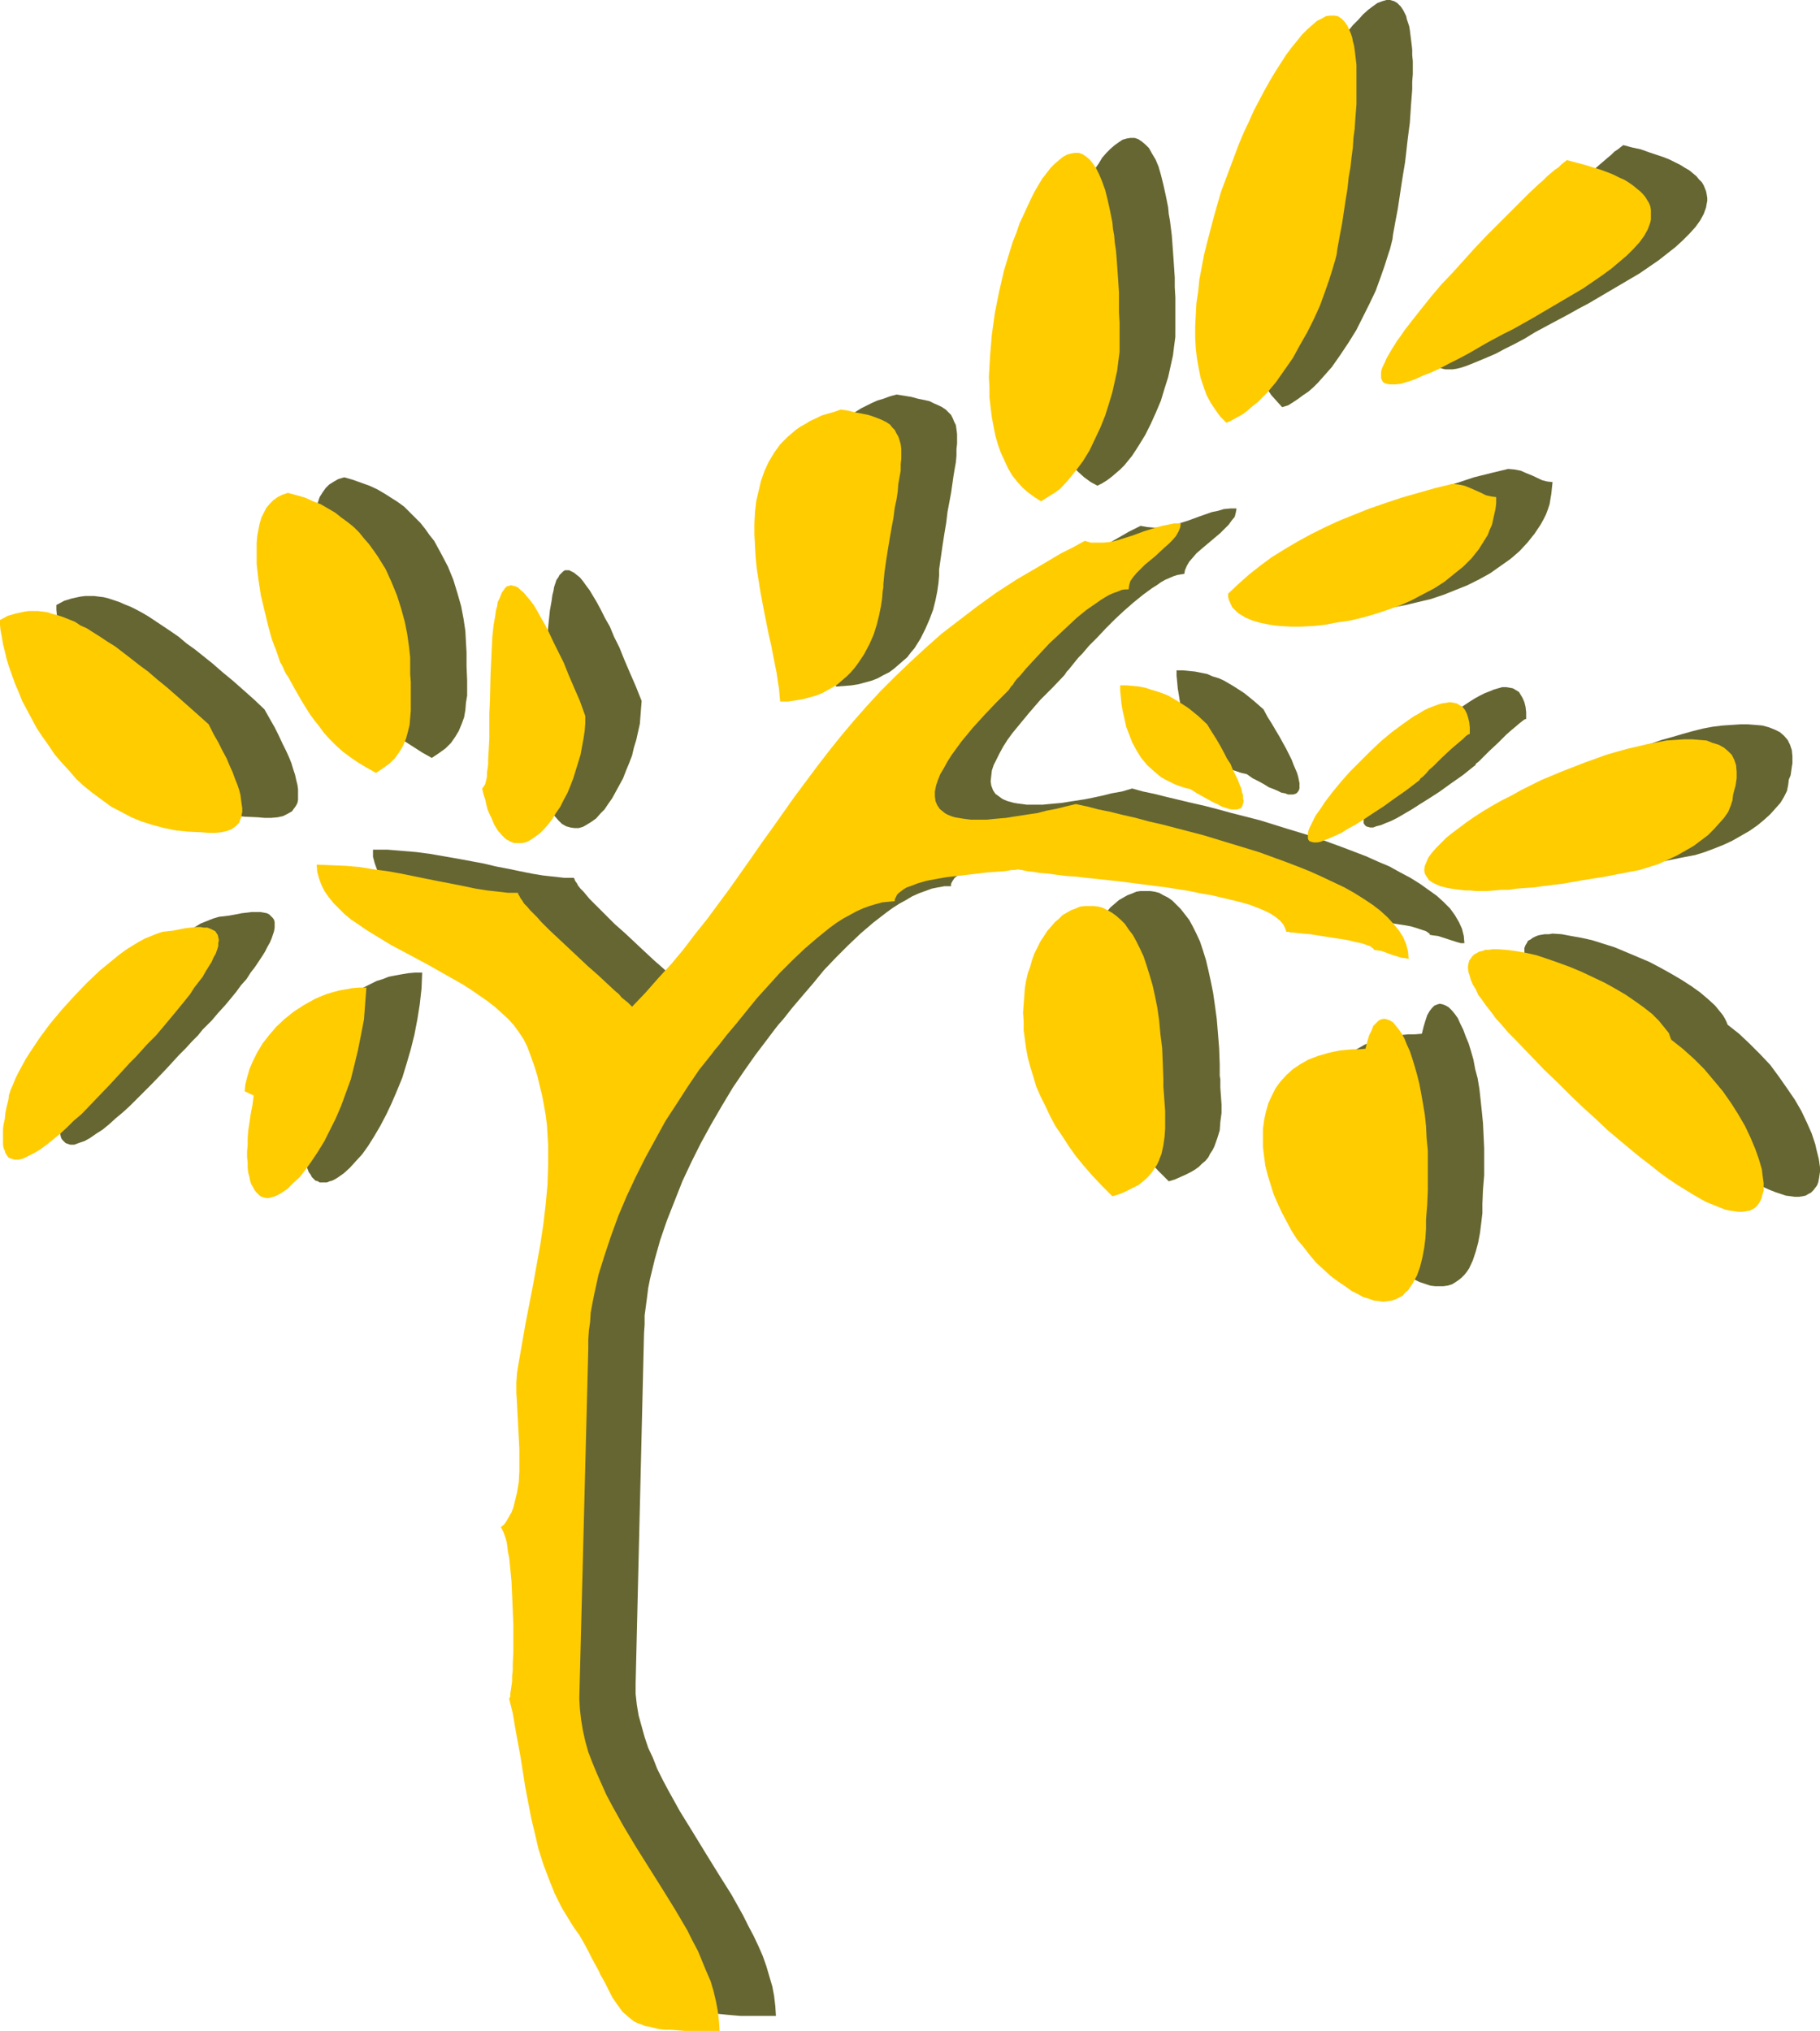 <?xml version="1.0" encoding="UTF-8" standalone="no"?>
<svg
   version="1.0"
   width="129.766mm"
   height="144.813mm"
   id="svg34"
   sodipodi:docname="Wheat 09.wmf"
   xmlns:inkscape="http://www.inkscape.org/namespaces/inkscape"
   xmlns:sodipodi="http://sodipodi.sourceforge.net/DTD/sodipodi-0.dtd"
   xmlns="http://www.w3.org/2000/svg"
   xmlns:svg="http://www.w3.org/2000/svg">
  <sodipodi:namedview
     id="namedview34"
     pagecolor="#ffffff"
     bordercolor="#000000"
     borderopacity="0.25"
     inkscape:showpageshadow="2"
     inkscape:pageopacity="0.0"
     inkscape:pagecheckerboard="0"
     inkscape:deskcolor="#d1d1d1"
     inkscape:document-units="mm" />
  <defs
     id="defs1">
    <pattern
       id="WMFhbasepattern"
       patternUnits="userSpaceOnUse"
       width="6"
       height="6"
       x="0"
       y="0" />
  </defs>
  <path
     style="fill:#666632;fill-opacity:1;fill-rule:evenodd;stroke:none"
     d="m 71.266,191.167 -2.909,-2.747 -2.909,-2.586 -2.747,-2.424 -2.747,-2.262 -2.586,-2.262 -2.424,-1.939 -2.424,-1.939 -2.262,-1.616 -2.101,-1.778 -2.101,-1.454 -1.939,-1.293 -1.939,-1.293 -1.939,-1.293 -1.616,-0.97 -1.778,-0.97 -1.616,-0.808 -1.616,-0.646 -1.454,-0.646 -1.454,-0.485 -1.454,-0.485 -1.293,-0.323 -1.293,-0.162 -1.293,-0.162 h -1.293 -1.131 l -1.293,0.162 -2.262,0.485 -2.101,0.646 -2.101,1.131 v 1.293 l 0.162,1.616 0.162,1.616 0.323,1.939 0.485,1.939 0.646,2.101 0.646,2.101 0.646,2.262 0.97,2.262 0.97,2.262 0.97,2.424 1.131,2.424 1.293,2.424 1.454,2.424 1.454,2.424 1.616,2.262 1.778,2.424 1.778,2.262 1.939,2.101 2.101,2.262 2.101,1.939 2.262,1.939 2.424,1.778 2.586,1.778 2.586,1.454 2.747,1.293 2.909,1.293 2.909,0.97 3.07,0.808 3.394,0.646 3.232,0.323 3.555,0.162 1.778,0.162 h 1.778 l 1.778,-0.162 1.454,-0.323 1.293,-0.646 1.131,-0.646 0.323,-0.485 0.485,-0.646 0.323,-0.485 0.323,-0.646 0.162,-0.808 v -0.97 -0.97 -0.97 l -0.162,-1.131 -0.323,-1.293 -0.323,-1.454 -0.485,-1.454 -0.485,-1.616 -0.646,-1.616 -0.808,-1.778 -0.97,-1.939 -0.97,-2.101 -1.131,-2.262 -1.293,-2.262 z"
     id="path1" />
  <path
     style="fill:#666632;fill-opacity:1;fill-rule:evenodd;stroke:none"
     d="m 125.725,175.816 -0.162,-2.747 -0.162,-3.07 -0.485,-3.232 -0.646,-3.393 -0.97,-3.393 -1.131,-3.717 -1.454,-3.555 -1.778,-3.393 -1.939,-3.555 -1.293,-1.616 -1.131,-1.616 -1.293,-1.616 -1.454,-1.454 -1.454,-1.454 -1.454,-1.454 -1.778,-1.293 -1.778,-1.131 -1.778,-1.131 -1.939,-1.131 -2.101,-0.97 -2.262,-0.808 -2.262,-0.808 -2.262,-0.646 -1.616,0.485 -1.131,0.646 -1.293,0.808 -0.97,0.97 -0.808,1.131 -0.808,1.293 -0.485,1.454 -0.485,1.616 -0.485,1.616 -0.162,1.616 -0.162,1.939 -0.162,1.778 0.162,2.101 v 1.939 l 0.485,4.201 0.646,4.201 0.808,4.04 0.97,3.878 1.131,3.717 0.646,1.778 0.485,1.616 0.646,1.454 0.485,1.454 0.485,1.131 0.646,1.131 0.485,0.97 0.485,0.646 1.778,3.232 1.939,3.232 2.101,3.555 1.131,1.778 1.293,1.616 1.293,1.616 1.616,1.778 1.616,1.616 1.778,1.616 1.939,1.616 2.262,1.454 2.262,1.454 2.586,1.454 0.97,-0.646 0.97,-0.646 1.778,-1.293 1.454,-1.454 1.131,-1.616 0.97,-1.616 0.808,-1.939 0.646,-1.778 0.323,-1.939 0.162,-1.939 0.323,-1.939 v -4.04 l -0.162,-3.878 v -1.939 z"
     id="path2" />
  <path
     style="fill:#666632;fill-opacity:1;fill-rule:evenodd;stroke:none"
     d="m 172.912,188.905 -1.616,-4.04 -1.616,-3.717 -1.454,-3.393 -1.293,-3.232 -1.454,-2.909 -1.131,-2.747 -1.293,-2.262 -1.131,-2.262 -1.131,-2.101 -0.97,-1.616 -0.97,-1.616 -0.97,-1.293 -0.808,-1.131 -0.808,-0.97 -0.808,-0.646 -0.808,-0.646 -0.646,-0.323 -0.646,-0.323 h -0.485 -0.646 l -0.485,0.323 -0.485,0.485 -0.485,0.485 -0.323,0.646 -0.485,0.646 -0.323,0.97 -0.323,0.97 -0.162,0.97 -0.323,1.293 -0.162,1.293 -0.485,2.747 -0.323,3.07 -0.323,3.232 -0.162,3.393 v 3.393 l -0.323,7.11 v 3.555 3.393 l -0.162,3.232 v 3.07 l -0.162,2.747 -0.162,1.131 v 1.293 l -0.162,1.131 -0.162,0.808 -0.162,0.808 -0.162,0.808 -0.162,0.646 -0.162,0.485 -0.323,0.485 -0.162,0.162 0.323,1.454 0.323,1.454 0.323,1.454 0.485,1.293 0.485,1.131 0.323,0.97 0.97,1.939 0.97,1.616 1.131,1.293 0.97,0.97 1.131,0.646 1.131,0.323 1.131,0.162 h 1.131 l 1.131,-0.323 1.131,-0.646 1.293,-0.808 1.131,-0.808 1.131,-1.293 1.131,-1.131 0.97,-1.454 1.131,-1.616 0.97,-1.778 0.97,-1.778 0.97,-1.778 0.808,-2.101 0.808,-1.939 0.808,-2.101 0.485,-2.101 0.646,-2.101 0.97,-4.363 0.162,-2.101 0.162,-2.101 z"
     id="path3" />
  <path
     style="fill:#666632;fill-opacity:1;fill-rule:evenodd;stroke:none"
     d="m 113.766,262.108 h -1.939 l -1.778,0.162 -1.939,0.323 -1.778,0.323 -1.616,0.323 -1.616,0.646 -1.616,0.485 -1.616,0.808 -2.909,1.454 -2.747,1.939 -2.424,1.939 -2.101,2.101 -1.939,2.262 -1.778,2.262 -1.454,2.262 -1.293,2.424 -0.808,2.262 -0.808,2.101 -0.323,1.939 -0.162,1.939 2.262,1.131 -0.323,2.424 -0.485,2.586 -0.323,2.262 -0.162,2.101 -0.162,1.939 -0.162,1.939 v 1.778 1.616 1.454 l 0.162,1.454 0.162,1.131 0.162,1.131 0.323,1.131 0.323,0.97 0.323,0.808 0.485,0.646 0.323,0.646 0.485,0.485 0.485,0.485 0.646,0.162 0.485,0.323 h 0.646 0.646 0.646 l 0.808,-0.323 0.646,-0.162 0.646,-0.323 0.808,-0.485 1.616,-1.131 1.616,-1.454 1.616,-1.778 1.778,-1.939 1.616,-2.262 1.616,-2.586 1.616,-2.747 1.616,-3.07 1.454,-3.07 1.454,-3.393 1.454,-3.555 1.131,-3.717 1.131,-3.878 0.97,-3.878 0.808,-4.201 0.646,-4.04 0.485,-4.363 z"
     id="path4" />
  <path
     style="fill:#666632;fill-opacity:1;fill-rule:evenodd;stroke:none"
     d="m 57.045,275.035 1.778,-2.101 1.778,-1.939 1.616,-1.939 1.454,-1.778 1.293,-1.778 1.454,-1.616 1.131,-1.778 1.131,-1.454 0.97,-1.454 0.97,-1.454 0.808,-1.293 0.646,-1.293 0.646,-1.131 0.485,-1.131 0.323,-0.97 0.323,-0.97 0.162,-0.97 v -0.646 -0.808 l -0.162,-0.646 -0.323,-0.485 -0.485,-0.485 -0.485,-0.485 -0.646,-0.323 -0.808,-0.162 -0.97,-0.162 h -1.131 -1.131 l -1.293,0.162 -1.454,0.162 -1.616,0.323 -1.778,0.323 -1.293,0.162 -1.454,0.162 -1.616,0.485 -1.616,0.646 -1.616,0.646 -1.616,0.97 -1.778,0.97 -1.616,1.131 -1.778,1.293 -1.778,1.293 -3.555,3.07 -3.555,3.232 -3.394,3.555 -3.394,3.717 -3.07,3.878 -2.909,3.717 -1.293,1.939 -1.131,1.778 -1.293,1.939 -0.97,1.778 -0.97,1.778 -0.808,1.616 -0.646,1.616 -0.485,1.454 -0.485,1.454 -0.162,1.293 -0.485,1.939 -0.323,1.616 -0.323,1.616 -0.162,1.454 -0.162,1.293 -0.162,1.293 v 1.131 0.97 l 0.162,0.808 0.162,0.808 0.162,0.808 0.162,0.646 0.323,0.485 0.323,0.323 0.485,0.485 0.323,0.162 0.485,0.162 0.485,0.162 h 1.131 l 1.293,-0.485 1.454,-0.485 1.454,-0.808 1.616,-1.131 1.778,-1.131 1.778,-1.454 1.778,-1.616 1.939,-1.616 1.939,-1.778 1.939,-1.939 3.878,-3.878 3.878,-4.04 1.778,-1.939 1.778,-1.939 1.778,-1.778 1.616,-1.778 1.616,-1.616 0.646,-0.808 0.646,-0.808 1.293,-1.293 z"
     id="path5" />
  <path
     style="fill:#666632;fill-opacity:1;fill-rule:evenodd;stroke:none"
     d="m 253.065,153.516 0.485,-3.393 0.485,-3.393 0.485,-3.07 0.485,-2.909 0.323,-2.747 0.485,-2.586 0.485,-2.586 0.323,-2.262 0.323,-2.262 0.323,-1.939 0.323,-1.778 0.162,-1.778 v -1.778 l 0.162,-1.454 v -1.293 -1.293 l -0.162,-1.293 -0.162,-1.131 -0.485,-0.97 -0.323,-0.808 -0.485,-0.97 -0.808,-0.808 -0.646,-0.646 -0.97,-0.646 -0.97,-0.485 -1.131,-0.485 -1.293,-0.646 -1.454,-0.323 -1.616,-0.323 -1.778,-0.485 -1.939,-0.323 -2.101,-0.323 -1.778,0.485 -1.778,0.646 -1.616,0.485 -1.454,0.646 -1.616,0.808 -1.293,0.646 -1.293,0.808 -1.293,0.97 -1.131,0.97 -1.131,0.808 -1.939,2.101 -1.616,2.262 -1.454,2.262 -1.131,2.586 -0.97,2.586 -0.646,2.747 -0.485,2.909 -0.323,2.909 -0.323,2.909 v 3.07 l 0.162,3.07 0.162,3.07 0.323,3.07 0.97,6.141 1.131,5.979 1.131,5.817 0.646,2.747 0.485,2.586 0.485,2.424 0.485,2.424 0.485,2.101 0.162,2.101 0.323,1.778 v 1.778 l 2.101,-0.162 2.101,-0.162 1.939,-0.323 1.778,-0.485 1.778,-0.485 1.616,-0.646 1.454,-0.808 1.616,-0.808 1.293,-0.97 1.131,-0.97 1.293,-1.131 1.131,-0.97 0.97,-1.293 0.97,-1.131 1.616,-2.586 1.293,-2.586 1.131,-2.586 0.97,-2.586 0.646,-2.586 0.485,-2.424 0.323,-2.262 0.162,-1.939 v -0.808 z"
     id="path6" />
  <path
     style="fill:#666632;fill-opacity:1;fill-rule:evenodd;stroke:none"
     d="M 316.736,88.716 V 85.646 82.898 80.151 l -0.162,-2.747 v -2.586 l -0.162,-2.424 -0.162,-2.424 -0.162,-2.262 -0.162,-2.262 -0.162,-2.101 -0.485,-3.878 -0.323,-1.778 -0.162,-1.778 -0.646,-3.232 -0.646,-2.909 -0.646,-2.586 -0.646,-2.262 -0.808,-1.939 -0.97,-1.616 -0.808,-1.454 -0.97,-0.97 -0.97,-0.808 -0.97,-0.646 -0.97,-0.323 h -1.131 l -0.97,0.162 -1.131,0.323 -0.97,0.646 -1.131,0.808 -1.131,0.97 -1.131,1.131 -1.131,1.293 -0.97,1.616 -1.131,1.616 -0.97,1.778 -1.131,2.101 -0.97,1.939 -0.97,2.262 -0.97,2.262 -0.97,2.424 -0.808,2.586 -0.97,2.586 -1.454,5.333 -1.293,5.494 -1.131,5.817 -0.97,5.817 -0.485,5.817 -0.162,2.747 v 2.909 2.747 l 0.162,2.747 0.323,2.747 0.162,2.586 0.485,2.586 0.646,2.424 0.646,2.262 0.808,2.262 0.808,2.101 0.97,1.939 1.293,1.939 1.131,1.778 1.454,1.454 1.616,1.454 1.778,1.293 1.778,0.97 1.293,-0.646 1.293,-0.808 1.293,-0.97 1.131,-0.97 1.131,-0.97 1.131,-1.131 2.101,-2.586 1.778,-2.747 1.778,-2.909 1.454,-2.909 1.454,-3.232 1.293,-3.07 0.97,-3.232 0.97,-3.07 0.646,-2.909 0.646,-2.909 0.323,-2.586 0.323,-2.424 v -1.131 z"
     id="path7" />
  <path
     style="fill:#666632;fill-opacity:1;fill-rule:evenodd;stroke:none"
     d="m 375.396,63.184 0.646,-3.555 0.646,-3.394 0.485,-3.232 0.485,-3.232 0.485,-3.07 0.485,-2.909 0.323,-2.747 0.323,-2.909 0.323,-2.586 0.323,-2.424 0.162,-2.424 0.162,-2.424 0.162,-2.101 0.162,-2.101 v -2.101 l 0.162,-1.939 v -3.555 l -0.162,-1.616 v -1.454 l -0.162,-1.454 -0.162,-1.293 -0.162,-1.293 -0.162,-1.293 -0.162,-0.97 -0.323,-0.97 -0.323,-0.97 -0.162,-0.808 -0.808,-1.616 -0.646,-0.97 -0.97,-0.97 L 375.72,0.323 374.588,0 h -0.97 l -1.131,0.323 -1.293,0.485 -1.131,0.808 -1.293,0.97 -1.454,1.293 -1.293,1.454 -1.454,1.454 -1.454,1.778 -1.293,2.101 -1.616,2.101 -1.293,2.262 -1.454,2.424 -1.454,2.586 -1.454,2.747 -1.454,2.747 -1.454,3.07 -1.293,2.909 -1.293,3.07 -2.586,6.464 -2.262,6.625 -2.101,6.625 -1.778,6.787 -0.808,3.394 -0.646,3.394 -0.485,3.232 -0.485,3.232 -0.323,3.232 -0.323,3.232 v 3.07 2.909 l 0.162,2.909 0.162,2.747 0.485,2.747 0.646,2.586 0.646,2.424 0.97,2.262 0.97,2.101 1.293,1.939 1.454,1.616 1.454,1.616 1.616,-0.485 1.293,-0.808 1.454,-0.97 1.293,-0.97 1.454,-0.97 1.293,-1.131 1.293,-1.293 1.293,-1.454 2.424,-2.747 2.262,-3.232 2.262,-3.394 2.101,-3.394 1.778,-3.555 1.778,-3.555 1.616,-3.394 1.293,-3.555 1.131,-3.232 0.97,-3.07 0.485,-1.454 0.323,-1.293 0.323,-1.293 z"
     id="path8" />
  <path
     style="fill:#666632;fill-opacity:1;fill-rule:evenodd;stroke:none"
     d="m 437.451,39.106 -0.646,0.485 -0.808,0.646 -0.97,0.646 -0.808,0.808 -0.97,0.808 -1.131,0.97 -1.131,0.97 -1.293,1.131 -2.424,2.424 -2.747,2.586 -2.909,2.747 -2.909,3.07 -3.07,3.07 -3.07,3.232 -5.979,6.464 -2.909,3.394 -2.747,3.232 -2.747,3.07 -2.262,3.07 -2.262,3.07 -1.131,1.293 -0.808,1.454 -0.97,1.293 -0.646,1.131 -0.808,1.293 -0.485,1.131 -0.485,0.97 -0.485,0.97 -0.323,0.97 -0.162,0.808 v 0.808 0.646 l 0.162,0.485 0.323,0.646 0.323,0.323 0.646,0.162 0.646,0.162 h 0.808 1.131 l 1.131,-0.162 1.293,-0.323 1.454,-0.485 1.616,-0.646 1.939,-0.808 1.939,-0.808 2.262,-0.97 2.424,-1.293 2.586,-1.293 2.747,-1.454 2.909,-1.778 2.101,-1.131 2.101,-1.131 2.424,-1.293 2.424,-1.293 2.586,-1.454 2.747,-1.454 5.494,-3.232 5.494,-3.232 2.747,-1.616 2.586,-1.778 2.586,-1.778 2.262,-1.778 2.262,-1.778 1.939,-1.778 1.778,-1.778 1.616,-1.778 1.293,-1.778 0.97,-1.778 0.646,-1.778 0.162,-0.97 0.162,-0.808 v -0.808 l -0.162,-0.97 -0.162,-0.808 -0.323,-0.808 -0.323,-0.808 -0.485,-0.808 -0.808,-0.808 -0.646,-0.808 -0.97,-0.808 -0.97,-0.808 -1.131,-0.646 -1.293,-0.808 -1.293,-0.646 -1.616,-0.808 -1.616,-0.646 -1.939,-0.646 -1.939,-0.646 -2.262,-0.808 -2.262,-0.485 z"
     id="path9" />
  <path
     style="fill:#666632;fill-opacity:1;fill-rule:evenodd;stroke:none"
     d="m 418.382,129.923 -1.454,-0.162 -1.293,-0.323 -2.747,-1.293 -1.616,-0.646 -1.454,-0.646 -1.616,-0.323 -1.778,-0.162 -4.686,1.131 -4.525,1.131 -4.363,1.454 -4.363,1.293 -4.202,1.616 -4.202,1.454 -4.04,1.778 -3.878,1.778 -3.717,1.939 -3.717,1.939 -3.555,2.101 -3.232,2.101 -3.232,2.262 -3.07,2.424 -2.909,2.424 -2.586,2.586 v 0.97 l 0.162,0.646 0.485,1.616 0.485,0.646 0.485,0.646 0.646,0.485 0.808,0.646 0.646,0.485 0.97,0.485 1.939,0.808 2.101,0.646 2.424,0.485 2.747,0.162 2.747,0.323 h 3.07 l 3.07,-0.323 3.232,-0.323 3.232,-0.485 3.394,-0.646 3.394,-0.808 3.394,-0.808 3.394,-1.131 3.232,-1.293 3.232,-1.293 3.232,-1.616 2.909,-1.616 2.747,-1.939 2.747,-1.939 2.424,-2.101 2.101,-2.262 1.939,-2.424 1.616,-2.424 0.808,-1.454 0.646,-1.293 0.485,-1.293 0.485,-1.454 0.485,-2.909 0.162,-1.616 z"
     id="path10" />
  <path
     style="fill:#666632;fill-opacity:1;fill-rule:evenodd;stroke:none"
     d="m 340.491,191.167 -2.586,-2.262 -2.586,-2.101 -2.747,-1.778 -2.747,-1.616 -1.454,-0.646 -1.616,-0.485 -1.454,-0.646 -1.616,-0.323 -1.616,-0.323 -1.616,-0.162 -1.616,-0.162 h -1.778 v 1.454 l 0.162,1.616 0.162,1.778 0.323,1.939 0.323,2.101 0.646,2.262 0.646,2.101 0.97,2.101 0.97,2.101 1.454,2.101 1.454,1.939 1.778,1.616 2.101,1.616 1.131,0.646 1.293,0.646 1.131,0.646 1.454,0.485 1.454,0.485 1.454,0.323 1.616,1.131 1.616,0.808 1.454,0.808 1.293,0.808 1.293,0.485 1.131,0.485 0.97,0.485 0.97,0.162 0.808,0.323 h 0.646 0.646 l 0.646,-0.162 0.323,-0.162 0.323,-0.323 0.323,-0.485 0.162,-0.485 v -0.646 -0.808 l -0.162,-0.808 -0.162,-0.808 -0.323,-1.131 -0.485,-1.131 -0.485,-1.131 -0.485,-1.293 -0.646,-1.293 -0.808,-1.616 -0.808,-1.454 -0.97,-1.778 -0.97,-1.616 -1.131,-1.939 -1.131,-1.778 z"
     id="path11" />
  <path
     style="fill:#666632;fill-opacity:1;fill-rule:evenodd;stroke:none"
     d="m 411.272,193.753 v -1.778 l -0.162,-1.454 -0.323,-1.293 -0.485,-1.131 -0.485,-0.808 -0.485,-0.808 -0.808,-0.485 -0.808,-0.485 -0.808,-0.162 -0.97,-0.162 h -1.131 l -1.131,0.323 -1.131,0.323 -1.131,0.485 -1.293,0.485 -1.293,0.646 -1.454,0.808 -1.293,0.808 -2.909,1.939 -2.909,2.262 -2.909,2.424 -2.909,2.586 -2.747,2.909 -2.747,2.747 -2.586,2.747 -2.262,2.747 -1.939,2.747 -0.97,1.293 -0.808,1.131 -0.808,1.131 -0.485,1.131 -0.646,1.131 -0.323,0.97 -0.323,0.808 -0.323,0.808 v 0.646 0.646 l 0.323,0.485 0.323,0.323 0.485,0.162 0.646,0.162 h 0.808 l 0.808,-0.323 1.293,-0.323 1.131,-0.485 1.616,-0.646 1.616,-0.808 1.939,-1.131 1.939,-1.131 2.262,-1.454 2.586,-1.616 2.747,-1.778 2.909,-2.101 3.232,-2.262 3.232,-2.586 h 0.162 v -0.162 l 0.323,-0.485 0.646,-0.485 0.808,-0.808 0.97,-0.97 0.97,-0.97 2.424,-2.262 2.262,-2.262 1.293,-1.131 0.97,-0.808 1.131,-0.97 0.808,-0.646 0.646,-0.485 z"
     id="path12" />
  <path
     style="fill:#666632;fill-opacity:1;fill-rule:evenodd;stroke:none"
     d="m 482.052,210.074 0.485,-1.131 0.162,-1.131 0.162,-1.131 0.162,-0.97 v -1.939 l -0.162,-1.616 -0.485,-1.454 -0.646,-1.293 -0.97,-1.131 -1.131,-0.97 -1.293,-0.646 -1.616,-0.646 -1.778,-0.485 -1.778,-0.162 -2.101,-0.162 h -2.101 l -2.424,0.162 -2.424,0.162 -2.586,0.323 -2.586,0.485 -2.586,0.646 -2.909,0.808 -2.747,0.808 -2.909,0.808 -5.656,1.939 -5.818,2.262 -5.818,2.586 -5.494,2.747 -2.747,1.293 -2.586,1.454 -2.424,1.454 -2.424,1.454 -2.262,1.454 -2.101,1.454 -2.101,1.293 -1.778,1.454 -1.616,1.454 -1.454,1.293 -1.454,1.454 -0.97,1.131 -0.97,1.293 -0.646,1.293 -0.323,1.131 -0.162,0.97 0.162,0.97 0.323,0.97 0.646,0.808 1.131,0.808 0.646,0.323 1.454,0.646 1.778,0.485 1.131,0.162 1.131,0.162 1.131,0.162 h 1.293 l 1.454,0.162 h 1.616 3.232 1.778 l 1.939,-0.162 1.939,-0.162 2.101,-0.162 2.262,-0.162 2.262,-0.323 2.424,-0.162 2.586,-0.323 2.586,-0.485 2.747,-0.323 2.909,-0.485 3.07,-0.485 3.07,-0.485 3.232,-0.646 3.232,-0.646 2.586,-0.485 2.586,-0.808 2.586,-0.97 2.424,-0.97 2.424,-1.131 2.262,-1.293 2.262,-1.293 2.101,-1.454 1.778,-1.454 1.778,-1.616 1.454,-1.616 1.293,-1.454 0.97,-1.616 0.808,-1.616 0.323,-1.616 z"
     id="path13" />
  <path
     style="fill:#666632;fill-opacity:1;fill-rule:evenodd;stroke:none"
     d="m 465.569,276.166 -0.323,-0.808 -0.485,-0.97 -0.485,-0.808 -0.646,-0.808 -1.454,-1.778 -1.939,-1.778 -2.101,-1.778 -2.262,-1.616 -2.747,-1.778 -2.747,-1.616 -2.909,-1.616 -3.07,-1.616 -3.07,-1.293 -3.07,-1.293 -3.07,-1.293 -3.07,-0.97 -3.07,-0.97 -2.909,-0.646 -2.747,-0.485 -2.586,-0.485 -2.424,-0.162 -0.97,0.162 h -1.131 l -0.97,0.162 -0.808,0.162 -0.808,0.323 -0.646,0.323 -0.646,0.485 -0.646,0.323 -0.323,0.646 -0.323,0.485 -0.323,0.808 v 0.808 0.808 0.97 l 0.323,0.97 0.485,1.131 0.485,1.131 0.646,1.293 0.808,1.293 0.808,1.454 1.131,1.616 1.293,1.616 1.293,1.778 1.616,1.778 1.778,2.101 1.939,1.939 4.04,4.04 3.878,4.04 3.555,3.555 3.717,3.555 3.394,3.232 3.232,3.07 3.232,2.747 3.07,2.747 2.747,2.424 2.909,2.262 2.586,2.101 2.586,1.939 2.424,1.778 2.262,1.454 2.101,1.454 2.101,1.293 1.939,0.97 1.778,0.97 1.778,0.808 1.616,0.646 1.454,0.485 1.454,0.485 1.293,0.162 1.131,0.162 h 1.131 l 0.97,-0.162 0.808,-0.162 0.808,-0.485 0.646,-0.323 0.646,-0.646 0.485,-0.646 0.485,-0.646 0.323,-0.808 0.162,-0.808 0.162,-0.97 0.162,-1.131 v -1.131 l -0.162,-1.131 -0.162,-1.131 -0.323,-1.293 -0.323,-1.293 -0.323,-1.454 -0.97,-2.909 -1.293,-2.909 -1.454,-3.07 -1.778,-3.07 -2.101,-3.07 -2.262,-3.232 -2.262,-3.07 -2.747,-2.909 -2.747,-2.747 -2.909,-2.747 z"
     id="path14" />
  <path
     style="fill:#666632;fill-opacity:1;fill-rule:evenodd;stroke:none"
     d="m 399.475,324.484 0.162,-3.878 0.323,-3.878 v -3.717 -3.555 l -0.162,-3.393 -0.162,-3.393 -0.323,-3.232 -0.323,-3.07 -0.323,-2.909 -0.485,-2.909 -0.646,-2.424 -0.485,-2.586 -0.646,-2.262 -0.646,-2.101 -0.808,-1.939 -0.646,-1.778 -0.808,-1.616 -0.646,-1.454 -0.808,-1.131 -0.808,-0.97 -0.808,-0.808 -0.808,-0.485 -0.808,-0.323 -0.808,-0.162 -0.646,0.162 -0.808,0.323 -0.646,0.646 -0.646,0.808 -0.646,1.131 -0.485,1.454 -0.485,1.616 -0.485,1.939 -1.939,0.162 h -1.778 l -1.616,0.162 -1.616,0.162 -1.616,0.323 -1.454,0.323 -2.747,0.808 -2.586,0.97 -2.262,1.293 -2.101,1.293 -1.616,1.616 -1.616,1.778 -1.293,1.778 -1.131,1.939 -0.808,2.101 -0.808,2.262 -0.485,2.262 -0.162,2.424 -0.162,2.424 0.162,2.424 0.162,2.424 0.485,2.586 0.646,2.586 0.646,2.586 0.97,2.586 0.97,2.424 1.131,2.424 1.293,2.424 1.454,2.424 1.454,2.262 1.616,2.262 1.778,2.101 1.778,1.939 1.778,1.939 1.939,1.616 2.101,1.616 1.778,1.293 1.778,1.131 1.616,0.97 1.616,0.808 1.454,0.485 1.454,0.485 1.293,0.162 h 1.131 1.131 l 1.131,-0.162 1.131,-0.323 0.808,-0.485 0.97,-0.646 0.808,-0.646 0.808,-0.808 0.646,-0.808 0.646,-0.97 0.97,-2.101 0.808,-2.424 0.646,-2.424 0.485,-2.586 0.323,-2.586 0.323,-2.747 z"
     id="path15" />
  <path
     style="fill:#666632;fill-opacity:1;fill-rule:evenodd;stroke:none"
     d="m 328.694,286.832 -0.162,-4.363 -0.323,-4.04 -0.323,-3.878 -0.485,-3.555 -0.485,-3.393 -0.646,-3.232 -0.646,-2.909 -0.646,-2.747 -0.808,-2.586 -0.808,-2.424 -0.97,-2.101 -0.97,-1.939 -0.97,-1.778 -1.131,-1.454 -1.131,-1.454 -1.131,-1.131 -1.131,-1.131 -1.131,-0.808 -1.293,-0.646 -1.131,-0.646 -1.293,-0.323 -1.131,-0.162 h -1.293 -1.293 l -1.131,0.162 -1.131,0.485 -1.293,0.485 -1.131,0.646 -1.131,0.646 -1.131,0.97 -1.131,0.97 -0.97,1.131 -0.97,1.293 -0.97,1.293 -0.808,1.454 -1.616,3.232 -0.646,1.778 -0.646,1.778 -0.485,1.778 -0.485,2.101 -0.323,1.939 -0.323,2.262 -0.162,2.101 v 2.262 2.262 l 0.162,2.424 0.162,2.424 0.485,2.424 0.485,2.586 0.646,2.424 0.808,2.586 0.808,2.747 1.131,2.586 1.131,2.586 1.293,2.747 1.616,2.747 1.616,2.586 1.939,2.747 1.939,2.747 2.101,2.747 2.424,2.586 2.586,2.747 2.747,2.747 1.616,-0.485 1.454,-0.646 1.454,-0.646 1.293,-0.646 1.131,-0.646 1.131,-0.808 0.808,-0.808 0.97,-0.808 0.808,-0.97 0.485,-0.97 0.646,-0.97 0.485,-0.97 0.808,-2.262 0.646,-2.101 0.162,-2.262 0.323,-2.424 v -2.262 l -0.162,-2.262 -0.162,-2.262 v -2.262 l -0.162,-0.97 v -1.131 z"
     id="path16" />
  <path
     style="fill:#666632;fill-opacity:1;fill-rule:evenodd;stroke:none"
     d="m 361.66,247.079 h 0.646 l 0.485,0.162 h 0.485 l 1.454,0.162 1.616,0.162 1.778,0.162 1.939,0.323 4.363,0.646 1.939,0.323 2.101,0.323 1.778,0.323 1.616,0.485 1.454,0.485 0.97,0.323 0.485,0.323 0.162,0.162 0.323,0.162 v 0.323 l 0.97,0.162 1.293,0.162 5.01,1.616 1.131,0.323 h 0.97 l -0.162,-1.939 -0.485,-1.939 -0.808,-1.778 -1.131,-1.939 -1.293,-1.778 -1.778,-1.778 -1.778,-1.616 -2.262,-1.616 -2.262,-1.616 -2.586,-1.616 -2.747,-1.454 -2.909,-1.616 -3.07,-1.293 -3.232,-1.454 -3.394,-1.293 -3.394,-1.293 -3.555,-1.293 -3.555,-1.293 -7.434,-2.262 -7.272,-2.262 -7.595,-1.939 -3.555,-0.97 -3.717,-0.97 -3.555,-0.808 -3.394,-0.808 -3.394,-0.808 -3.232,-0.808 -3.07,-0.646 -2.909,-0.808 -2.747,0.808 -2.747,0.485 -2.586,0.646 -2.262,0.485 -2.424,0.485 -2.101,0.323 -2.101,0.323 -1.939,0.323 -1.778,0.162 -1.778,0.162 -1.616,0.162 h -1.616 -1.293 -1.454 l -1.131,-0.162 -1.293,-0.162 -0.97,-0.162 -1.778,-0.485 -0.808,-0.323 -0.646,-0.323 -0.646,-0.485 -1.131,-0.808 -0.646,-0.97 -0.485,-1.293 -0.162,-1.131 0.162,-1.454 0.162,-1.454 0.485,-1.454 0.808,-1.616 0.808,-1.616 0.97,-1.778 1.131,-1.778 1.293,-1.778 1.454,-1.778 3.07,-3.717 3.07,-3.555 3.394,-3.393 3.07,-3.232 0.323,-0.485 0.323,-0.485 0.485,-0.485 0.646,-0.808 0.646,-0.808 0.646,-0.808 0.808,-0.97 0.97,-0.97 1.778,-2.101 2.262,-2.262 2.262,-2.424 2.424,-2.424 2.424,-2.262 2.586,-2.262 2.586,-2.101 2.424,-1.778 1.293,-0.808 1.131,-0.808 1.131,-0.646 1.131,-0.485 1.131,-0.485 0.97,-0.323 0.97,-0.162 0.97,-0.162 0.162,-0.97 0.485,-1.131 0.646,-1.131 0.97,-1.131 0.97,-1.131 1.293,-1.131 5.171,-4.363 1.131,-1.131 1.131,-1.131 0.808,-1.131 0.808,-0.97 0.323,-1.293 0.162,-0.97 h -1.616 l -1.778,0.162 -1.616,0.485 -1.616,0.323 -3.232,1.131 -3.07,1.131 -3.07,0.97 -1.454,0.485 -1.616,0.323 -1.616,0.162 h -1.616 l -1.778,-0.162 -1.778,-0.323 -3.232,1.616 -3.07,1.778 -6.141,3.393 -5.818,3.555 -5.333,3.555 -5.171,3.555 -5.01,3.878 -4.686,3.717 -4.525,3.878 -4.202,3.717 -4.04,4.04 -3.878,3.878 -3.717,4.04 -3.555,4.04 -3.394,4.04 -3.232,4.04 -3.232,4.04 -6.141,8.241 -5.818,8.403 -2.909,4.04 -2.909,4.04 -5.818,8.241 -5.979,8.08 -3.07,4.04 -3.232,4.04 -3.232,4.04 -3.394,3.878 -3.555,3.878 -3.717,3.878 -0.485,-0.485 -0.646,-0.646 -0.646,-0.646 -0.808,-0.808 -0.97,-0.808 -0.97,-0.97 -2.101,-1.939 -2.586,-2.262 -2.424,-2.262 -5.333,-5.009 -2.747,-2.424 -2.424,-2.424 -2.262,-2.262 -1.131,-1.131 -0.97,-0.97 -0.808,-0.97 -0.808,-0.97 -0.808,-0.808 -0.646,-0.808 -0.323,-0.646 -0.485,-0.646 -0.162,-0.485 -0.162,-0.323 h -2.586 l -2.909,-0.323 -2.909,-0.323 -2.909,-0.485 -3.232,-0.646 -3.07,-0.646 -3.394,-0.646 -3.394,-0.808 -6.949,-1.293 -3.717,-0.646 -3.717,-0.646 -3.717,-0.485 -3.878,-0.323 -3.878,-0.323 h -3.878 v 1.939 l 0.485,1.778 0.646,1.778 0.808,1.616 1.131,1.616 1.293,1.616 1.454,1.454 1.616,1.454 1.778,1.454 1.939,1.454 2.101,1.293 2.101,1.454 4.686,2.586 4.686,2.747 4.848,2.586 5.01,2.747 4.686,2.747 2.262,1.293 2.262,1.454 2.101,1.616 1.939,1.616 1.939,1.616 1.616,1.616 1.616,1.616 1.454,1.939 1.131,1.778 0.97,1.939 0.97,2.747 0.97,2.586 0.808,2.747 0.808,2.586 0.485,2.586 0.646,2.747 0.323,2.586 0.323,2.747 0.323,5.333 v 5.333 l -0.162,5.333 -0.485,5.333 -0.646,5.333 -0.646,5.494 -2.101,10.827 -1.939,10.827 -2.101,10.988 -0.162,1.131 -0.162,1.131 -0.162,2.262 v 2.747 l 0.162,2.747 0.162,2.909 0.162,3.07 0.323,6.302 0.162,3.07 -0.162,3.07 -0.162,3.07 -0.323,2.747 -0.646,2.747 -0.485,1.293 -0.485,1.131 -0.485,1.131 -0.808,1.131 -0.646,0.97 -0.808,0.97 0.323,0.485 0.162,0.646 0.323,0.808 0.323,0.808 0.323,1.131 0.162,1.293 0.323,1.454 0.162,1.454 0.162,1.454 0.162,1.616 0.323,3.555 0.323,3.717 0.162,3.878 v 3.878 3.878 3.555 3.393 l -0.162,1.616 v 1.454 l -0.162,1.454 -0.162,1.131 v 1.131 l -0.162,0.97 -0.162,0.808 -0.162,0.646 0.808,3.717 0.646,3.878 1.454,8.08 0.646,4.04 0.646,4.201 1.616,8.241 0.97,4.201 1.131,4.04 1.131,4.04 1.616,4.04 1.616,3.878 1.939,3.878 2.101,3.717 1.293,1.939 1.293,1.778 1.131,2.101 1.131,2.101 1.131,1.939 0.97,1.939 0.808,1.616 0.808,1.616 0.808,1.616 0.646,1.293 0.808,1.293 0.646,1.131 1.293,2.101 1.293,1.778 1.454,1.454 1.778,1.131 0.808,0.485 0.97,0.485 1.131,0.323 1.131,0.323 1.293,0.323 1.454,0.162 1.454,0.162 1.616,0.162 1.778,0.162 1.939,0.162 h 2.101 2.262 5.171 l -0.162,-2.586 -0.323,-2.747 -0.485,-2.586 -0.808,-2.747 -0.808,-2.747 -0.97,-2.747 -1.131,-2.586 -1.293,-2.747 -1.454,-2.747 -1.454,-2.909 -3.07,-5.494 -3.555,-5.656 -3.394,-5.494 -3.555,-5.817 -3.394,-5.494 -3.232,-5.817 -1.454,-2.747 -1.454,-2.909 -1.131,-2.909 -1.293,-2.747 -0.97,-2.909 -0.808,-2.909 -0.808,-2.909 -0.485,-2.909 -0.323,-2.909 v -2.747 l 2.262,-94.372 0.162,-2.424 v -2.424 l 0.323,-2.424 0.323,-2.424 0.323,-2.586 0.485,-2.424 1.293,-5.333 1.454,-5.171 1.778,-5.171 2.101,-5.333 2.101,-5.333 2.424,-5.171 2.586,-5.171 2.747,-5.009 2.909,-5.009 2.909,-4.848 3.07,-4.525 3.07,-4.363 3.07,-4.04 0.97,-1.293 0.97,-1.293 1.131,-1.454 1.293,-1.454 2.424,-3.07 2.747,-3.232 2.909,-3.394 2.909,-3.555 3.232,-3.394 3.232,-3.232 3.394,-3.232 3.394,-2.909 3.555,-2.747 1.778,-1.293 1.778,-1.131 1.778,-0.97 1.616,-0.97 1.778,-0.808 1.778,-0.646 1.778,-0.646 1.616,-0.323 1.778,-0.323 h 1.778 v -0.646 l 0.323,-0.646 0.323,-0.485 0.323,-0.485 0.646,-0.485 0.808,-0.646 0.808,-0.323 0.808,-0.323 2.101,-0.808 2.424,-0.646 2.586,-0.646 2.586,-0.323 5.656,-0.808 2.747,-0.323 2.586,-0.162 2.586,-0.323 2.262,-0.162 1.778,-0.162 0.808,-0.162 0.808,-0.162 1.131,0.323 1.454,0.162 1.616,0.162 1.939,0.323 2.101,0.162 2.262,0.323 2.586,0.323 2.747,0.323 2.747,0.323 2.909,0.162 5.979,0.808 6.302,0.808 6.302,0.808 6.302,0.97 2.909,0.646 2.909,0.485 2.909,0.646 2.586,0.646 2.586,0.646 2.262,0.646 2.101,0.808 1.939,0.808 1.616,0.808 1.454,0.97 1.131,0.97 0.97,0.97 0.485,0.97 v 0.485 z"
     id="path17" />
  <path
     style="fill:#ffcc00;fill-opacity:1;fill-rule:evenodd;stroke:none"
     d="m 56.237,195.207 -3.07,-2.747 -2.909,-2.586 -2.747,-2.424 -2.586,-2.262 -2.586,-2.101 -2.424,-2.101 -2.424,-1.778 -2.262,-1.778 -2.101,-1.616 -2.101,-1.616 -2.101,-1.293 -1.939,-1.293 -1.778,-1.131 -1.778,-1.131 -1.778,-0.808 -1.454,-0.97 -1.616,-0.646 -1.616,-0.646 -1.454,-0.485 -1.293,-0.323 -1.454,-0.485 -2.586,-0.323 H 7.757 l -1.131,0.162 -2.262,0.485 -2.262,0.646 L 0,167.09 v 1.293 l 0.162,1.616 0.323,1.616 0.323,1.939 0.485,1.939 0.485,2.101 0.646,2.101 0.808,2.262 0.808,2.262 0.97,2.262 0.97,2.424 1.293,2.424 1.293,2.424 1.293,2.424 1.616,2.424 1.616,2.262 1.616,2.424 1.939,2.262 1.939,2.101 1.939,2.262 2.101,1.939 2.424,1.939 2.424,1.778 2.424,1.778 2.747,1.454 2.747,1.454 2.747,1.131 3.07,0.97 3.07,0.808 3.232,0.646 3.232,0.323 3.555,0.162 1.939,0.162 h 1.778 l 1.616,-0.162 1.454,-0.323 1.293,-0.485 1.131,-0.808 0.485,-0.485 0.485,-0.485 0.162,-0.646 0.323,-0.646 0.162,-0.808 0.162,-0.808 v -0.97 l -0.162,-1.131 -0.162,-1.131 -0.162,-1.293 -0.323,-1.293 -0.485,-1.454 -0.646,-1.616 -0.646,-1.778 -0.808,-1.778 -0.808,-1.939 -1.131,-2.101 -1.131,-2.262 -1.293,-2.262 z"
     id="path18" />
  <path
     style="fill:#ffcc00;fill-opacity:1;fill-rule:evenodd;stroke:none"
     d="m 110.534,180.017 v -2.909 l -0.323,-2.909 -0.485,-3.393 -0.646,-3.232 -0.97,-3.555 -1.131,-3.555 -1.454,-3.555 -1.616,-3.555 -2.101,-3.394 -1.131,-1.616 -1.293,-1.778 -1.293,-1.454 -1.293,-1.616 -1.454,-1.454 -1.616,-1.293 -1.778,-1.293 -1.616,-1.293 -1.939,-1.131 -1.939,-1.131 -2.101,-0.808 -2.101,-0.97 -2.262,-0.646 -2.424,-0.646 -1.454,0.485 -1.293,0.646 -1.131,0.808 -0.97,0.97 -0.97,1.131 -0.646,1.293 -0.646,1.293 -0.485,1.616 -0.323,1.616 -0.323,1.778 -0.162,1.778 v 1.939 3.878 l 0.485,4.201 0.646,4.201 0.97,4.04 0.97,4.04 0.97,3.555 0.646,1.778 0.646,1.616 0.485,1.454 0.485,1.454 0.646,1.131 0.485,1.131 0.485,0.97 0.485,0.646 1.778,3.232 1.939,3.393 2.101,3.393 1.293,1.778 1.293,1.616 1.293,1.778 1.454,1.616 1.778,1.778 1.778,1.616 1.939,1.454 2.101,1.454 2.424,1.454 2.586,1.454 0.97,-0.646 0.97,-0.646 1.778,-1.293 1.454,-1.454 1.131,-1.616 0.97,-1.616 0.808,-1.939 0.485,-1.778 0.485,-1.939 0.162,-1.939 0.162,-1.939 v -4.04 -3.717 l -0.162,-1.939 z"
     id="path19" />
  <path
     style="fill:#ffcc00;fill-opacity:1;fill-rule:evenodd;stroke:none"
     d="m 157.721,192.945 -1.454,-4.04 -1.616,-3.717 -1.454,-3.394 -1.293,-3.232 -1.454,-2.909 -1.293,-2.586 -1.131,-2.424 -1.131,-2.262 -1.131,-1.939 -0.97,-1.778 -0.97,-1.616 -0.97,-1.293 -0.97,-1.131 -0.808,-0.97 -0.808,-0.646 -0.646,-0.646 -0.646,-0.323 -0.646,-0.162 -0.646,-0.162 -0.485,0.162 -0.646,0.162 -0.485,0.485 -0.323,0.485 -0.485,0.646 -0.323,0.808 -0.323,0.808 -0.485,0.97 -0.162,1.131 -0.323,1.131 -0.162,1.293 -0.485,2.747 -0.323,3.07 -0.162,3.232 -0.162,3.393 -0.162,3.555 -0.162,7.11 -0.162,3.393 v 3.555 3.07 l -0.162,3.07 -0.162,2.747 v 1.293 l -0.162,1.131 -0.162,1.131 v 0.97 l -0.162,0.808 -0.162,0.646 -0.162,0.646 -0.323,0.485 -0.323,0.485 -0.162,0.162 0.323,1.454 0.485,1.454 0.323,1.454 0.323,1.293 0.485,1.131 0.485,0.97 0.808,1.939 0.97,1.616 1.131,1.293 0.97,0.97 1.131,0.646 1.131,0.485 h 1.131 1.131 l 1.293,-0.323 1.131,-0.646 1.131,-0.808 1.131,-0.808 1.131,-1.131 1.131,-1.293 1.131,-1.454 0.97,-1.616 1.131,-1.616 0.97,-1.939 0.97,-1.778 0.808,-1.939 0.808,-2.101 0.646,-2.101 0.646,-2.101 0.646,-2.101 0.808,-4.363 0.323,-2.101 0.162,-2.101 z"
     id="path20" />
  <path
     style="fill:#ffcc00;fill-opacity:1;fill-rule:evenodd;stroke:none"
     d="m 98.737,266.148 h -1.939 l -1.939,0.162 -1.778,0.323 -1.778,0.323 -1.778,0.485 -1.616,0.485 -1.616,0.646 -1.454,0.646 -2.909,1.616 -2.747,1.778 -2.424,1.939 -2.262,2.101 -1.939,2.262 -1.778,2.262 -1.454,2.424 -1.131,2.262 -0.97,2.262 -0.646,2.262 -0.485,1.939 -0.162,1.778 2.424,1.131 -0.323,2.586 -0.485,2.424 -0.323,2.262 -0.323,2.101 -0.162,2.101 v 1.778 l -0.162,1.778 v 1.616 l 0.162,1.454 v 1.454 l 0.162,1.293 0.323,1.131 0.162,0.97 0.323,0.97 0.485,0.808 0.323,0.646 0.485,0.646 0.485,0.485 0.485,0.485 0.485,0.323 0.646,0.162 0.646,0.162 h 0.646 l 0.646,-0.162 0.646,-0.162 0.808,-0.323 0.646,-0.323 0.808,-0.485 1.454,-0.97 1.616,-1.616 1.778,-1.616 1.616,-2.101 1.616,-2.262 1.616,-2.424 1.778,-2.909 1.454,-2.909 1.616,-3.232 1.454,-3.393 1.293,-3.555 1.293,-3.555 0.97,-3.878 0.97,-4.04 0.808,-4.04 0.808,-4.201 0.323,-4.363 z"
     id="path21" />
  <path
     style="fill:#ffcc00;fill-opacity:1;fill-rule:evenodd;stroke:none"
     d="m 42.016,279.075 1.778,-2.101 1.616,-1.939 1.616,-1.939 1.454,-1.778 1.454,-1.778 1.293,-1.616 1.131,-1.778 1.131,-1.454 1.131,-1.454 0.808,-1.454 0.808,-1.293 0.808,-1.293 0.485,-1.131 0.646,-1.131 0.323,-0.97 0.323,-0.97 v -0.808 l 0.162,-0.808 -0.162,-0.808 -0.162,-0.646 -0.323,-0.485 -0.323,-0.485 -0.646,-0.323 -0.646,-0.323 -0.808,-0.323 h -0.97 l -0.97,-0.162 H 52.843 l -1.454,0.162 -1.454,0.162 -1.616,0.323 -1.616,0.323 -1.454,0.162 -1.454,0.162 -1.454,0.485 -1.616,0.646 -1.616,0.646 -1.778,0.97 -1.616,0.97 -1.778,1.131 -1.778,1.293 -1.778,1.454 -3.555,2.909 -3.555,3.393 -3.394,3.555 -3.232,3.555 -3.232,3.878 -2.747,3.717 -1.293,1.939 -1.293,1.939 -1.131,1.778 -0.97,1.778 -0.97,1.778 -0.808,1.616 -0.646,1.616 -0.646,1.454 -0.485,1.454 -0.162,1.293 -0.485,1.939 -0.323,1.616 -0.162,1.616 -0.323,1.454 -0.162,1.293 v 1.293 2.101 0.808 l 0.162,0.97 0.323,0.646 0.162,0.646 0.323,0.485 0.323,0.485 0.323,0.323 0.485,0.162 0.485,0.162 0.485,0.162 h 1.131 l 1.293,-0.323 1.293,-0.646 1.616,-0.808 1.616,-0.97 1.778,-1.293 1.778,-1.454 1.778,-1.454 1.939,-1.778 1.778,-1.778 2.101,-1.778 3.878,-4.04 3.717,-3.878 3.717,-4.04 1.616,-1.778 1.778,-1.778 1.454,-1.616 1.454,-1.616 1.293,-1.293 z"
     id="path22" />
  <path
     style="fill:#ffcc00;fill-opacity:1;fill-rule:evenodd;stroke:none"
     d="m 238.037,157.555 0.323,-3.394 0.485,-3.393 0.485,-3.07 0.485,-2.909 0.485,-2.747 0.485,-2.586 0.323,-2.586 0.485,-2.262 0.323,-2.101 0.162,-2.101 0.323,-1.778 0.323,-1.778 v -1.778 l 0.162,-1.454 v -1.293 -1.293 l -0.162,-1.293 -0.323,-1.131 -0.323,-0.97 -0.485,-0.808 -0.485,-0.97 -0.646,-0.646 -0.646,-0.808 -0.97,-0.646 -0.97,-0.485 -1.131,-0.485 -1.293,-0.485 -1.454,-0.485 -1.616,-0.323 -1.778,-0.323 -1.939,-0.485 -2.101,-0.323 -1.778,0.646 -1.778,0.485 -1.616,0.485 -1.616,0.808 -1.454,0.646 -1.293,0.808 -1.454,0.808 -1.131,0.808 -1.131,0.97 -1.131,0.97 -1.939,1.939 -1.616,2.262 -1.454,2.424 -1.131,2.424 -0.97,2.747 -0.646,2.747 -0.646,2.747 -0.323,2.909 -0.162,3.07 v 2.909 l 0.162,3.07 0.162,3.07 0.323,3.232 0.97,6.141 1.131,5.979 1.131,5.656 0.646,2.747 0.485,2.586 0.485,2.424 0.485,2.424 0.323,2.262 0.323,1.939 0.162,1.939 0.162,1.616 h 2.101 l 2.101,-0.323 1.939,-0.323 1.778,-0.485 1.778,-0.485 1.616,-0.646 1.454,-0.808 1.454,-0.808 1.293,-0.808 1.293,-1.131 1.131,-0.97 1.131,-1.131 0.97,-1.131 0.97,-1.293 1.616,-2.424 1.454,-2.747 1.131,-2.586 0.808,-2.586 0.646,-2.586 0.485,-2.424 0.323,-2.101 0.162,-2.101 0.162,-0.808 z"
     id="path23" />
  <path
     style="fill:#ffcc00;fill-opacity:1;fill-rule:evenodd;stroke:none"
     d="m 301.707,92.756 v -3.07 -2.747 l -0.162,-2.747 v -2.747 -2.586 l -0.162,-2.424 -0.162,-2.424 -0.162,-2.262 -0.162,-2.262 -0.162,-1.939 -0.323,-2.101 -0.162,-1.939 -0.323,-1.778 -0.162,-1.778 -0.646,-3.232 -0.646,-2.909 -0.646,-2.586 -0.808,-2.262 -0.808,-1.939 -0.808,-1.616 -0.97,-1.454 -0.808,-0.97 -0.97,-0.808 -0.97,-0.646 -0.97,-0.323 h -1.131 l -0.97,0.162 -1.131,0.323 -1.131,0.646 -0.97,0.808 -1.131,0.97 -1.131,1.131 -1.131,1.454 -1.131,1.454 -0.97,1.616 -1.131,1.939 -0.97,1.939 -0.97,2.101 -0.97,2.101 -1.131,2.424 -0.808,2.424 -0.97,2.424 -0.808,2.586 -1.616,5.333 -1.293,5.656 -1.131,5.656 -0.808,5.817 -0.485,5.817 -0.162,2.909 -0.162,2.747 0.162,2.747 v 2.747 l 0.323,2.747 0.323,2.586 0.485,2.586 0.485,2.424 0.646,2.262 0.808,2.262 0.97,2.101 0.97,2.101 1.131,1.939 1.293,1.616 1.454,1.616 1.454,1.293 1.778,1.293 1.778,1.131 1.293,-0.808 1.293,-0.808 1.293,-0.808 1.293,-0.97 2.101,-2.262 2.101,-2.586 1.939,-2.586 1.778,-2.909 1.454,-3.07 1.454,-3.07 1.293,-3.232 0.97,-3.07 0.97,-3.232 0.646,-2.909 0.646,-2.909 0.323,-2.586 0.323,-2.424 v -1.131 z"
     id="path24" />
  <path
     style="fill:#ffcc00;fill-opacity:1;fill-rule:evenodd;stroke:none"
     d="m 360.368,67.224 0.646,-3.555 0.646,-3.394 0.485,-3.232 0.485,-3.232 0.485,-2.909 0.323,-3.07 0.485,-2.747 0.323,-2.909 0.323,-2.424 0.162,-2.586 0.323,-2.424 0.162,-2.424 0.162,-2.101 0.162,-2.101 v -2.101 -1.778 -3.555 -1.616 -1.616 l -0.323,-2.747 -0.162,-1.293 -0.162,-1.131 -0.323,-1.131 -0.162,-0.97 -0.323,-0.97 -0.323,-0.808 -0.646,-1.454 -0.808,-1.131 -0.808,-0.808 -0.97,-0.646 -0.97,-0.162 h -1.131 l -1.131,0.162 -1.131,0.646 -1.293,0.646 -1.293,1.131 -1.293,1.131 -1.454,1.454 -1.293,1.616 -1.454,1.778 -1.454,1.939 -1.454,2.262 -1.454,2.262 -1.454,2.424 -1.454,2.586 -1.454,2.747 -1.454,2.747 -1.293,2.909 -1.454,3.07 -1.293,3.07 -2.424,6.464 -2.424,6.464 -1.939,6.787 -1.778,6.787 -0.808,3.232 -0.646,3.394 -0.646,3.394 -0.323,3.232 -0.485,3.232 -0.162,3.07 -0.162,3.07 v 3.07 l 0.162,2.909 0.323,2.747 0.485,2.747 0.485,2.424 0.808,2.424 0.808,2.262 1.131,2.101 1.293,1.939 1.293,1.778 1.616,1.616 1.454,-0.646 1.454,-0.808 1.454,-0.808 1.293,-0.97 1.293,-1.131 1.454,-1.131 1.293,-1.293 1.293,-1.293 2.424,-2.909 2.262,-3.232 2.262,-3.232 1.939,-3.555 1.939,-3.394 1.778,-3.555 1.616,-3.555 1.293,-3.555 1.131,-3.232 0.97,-3.07 0.808,-2.747 0.323,-1.293 z"
     id="path25" />
  <path
     style="fill:#ffcc00;fill-opacity:1;fill-rule:evenodd;stroke:none"
     d="m 422.26,43.146 -0.646,0.485 -0.808,0.646 -0.808,0.808 -0.97,0.646 -0.97,0.808 -1.131,0.97 -1.131,1.131 -1.131,0.97 -2.586,2.424 -2.586,2.586 -2.909,2.909 -2.909,2.909 -3.07,3.07 -3.07,3.232 -5.979,6.625 -3.07,3.232 -2.747,3.232 -2.586,3.232 -2.424,3.07 -2.262,2.909 -0.97,1.454 -0.97,1.293 -0.808,1.293 -0.808,1.293 -0.646,1.131 -0.646,1.131 -0.485,1.131 -0.485,0.97 -0.323,0.808 -0.162,0.808 v 0.808 0.646 l 0.162,0.485 0.323,0.646 0.485,0.323 0.485,0.162 0.808,0.162 h 0.808 0.97 l 1.293,-0.162 1.131,-0.323 1.616,-0.485 1.616,-0.646 1.778,-0.808 2.101,-0.808 2.101,-0.97 2.424,-1.293 2.586,-1.293 2.747,-1.454 3.07,-1.778 1.939,-1.131 2.101,-1.131 2.424,-1.293 1.293,-0.646 1.293,-0.646 2.586,-1.454 2.586,-1.454 5.494,-3.232 5.494,-3.232 2.747,-1.616 2.586,-1.778 2.586,-1.778 2.424,-1.778 2.101,-1.778 2.101,-1.778 1.778,-1.778 1.616,-1.778 1.293,-1.778 0.97,-1.778 0.646,-1.778 0.162,-0.808 V 58.174 57.366 56.558 l -0.162,-0.97 -0.323,-0.808 -0.485,-0.808 -0.485,-0.808 -0.646,-0.808 -0.808,-0.808 -0.808,-0.646 -0.97,-0.808 -1.131,-0.808 -1.293,-0.808 -1.454,-0.646 -1.616,-0.808 -1.616,-0.646 -1.778,-0.646 -2.101,-0.646 -2.101,-0.646 -2.424,-0.646 z"
     id="path26" />
  <path
     style="fill:#ffcc00;fill-opacity:1;fill-rule:evenodd;stroke:none"
     d="m 403.192,133.963 -1.293,-0.162 -1.454,-0.323 -1.293,-0.646 -1.454,-0.646 -1.454,-0.646 -1.616,-0.646 -1.616,-0.323 -1.616,-0.162 -4.686,1.131 -4.525,1.293 -4.525,1.293 -4.363,1.454 -4.202,1.454 -4.04,1.616 -4.04,1.616 -3.878,1.778 -3.878,1.939 -3.555,1.939 -3.555,2.101 -3.394,2.101 -3.07,2.262 -3.07,2.424 -2.909,2.586 -2.747,2.586 v 0.808 l 0.162,0.808 0.646,1.454 0.323,0.646 0.646,0.646 0.646,0.646 0.646,0.485 0.808,0.485 0.808,0.485 1.939,0.808 2.262,0.646 2.424,0.485 2.586,0.323 2.909,0.162 h 2.909 l 3.232,-0.162 3.07,-0.323 3.394,-0.646 3.394,-0.485 3.394,-0.808 3.394,-0.97 3.394,-1.131 3.232,-1.131 3.232,-1.454 3.07,-1.616 3.07,-1.616 2.747,-1.778 2.586,-2.101 2.424,-1.939 2.262,-2.262 1.939,-2.424 1.616,-2.586 0.808,-1.293 0.485,-1.293 0.646,-1.454 0.323,-1.454 0.646,-2.909 0.162,-1.454 z"
     id="path27" />
  <path
     style="fill:#ffcc00;fill-opacity:1;fill-rule:evenodd;stroke:none"
     d="m 325.3,195.207 -2.424,-2.262 -2.586,-2.101 -2.747,-1.778 -2.747,-1.616 -1.616,-0.646 -1.454,-0.485 -1.616,-0.485 -1.454,-0.485 -1.616,-0.323 -1.616,-0.162 -1.778,-0.162 h -1.778 v 1.454 l 0.162,1.616 0.162,1.778 0.323,1.939 0.485,2.101 0.485,2.262 0.808,2.101 0.808,2.101 1.131,2.101 1.293,2.101 1.616,1.939 1.778,1.616 1.939,1.616 1.131,0.646 1.293,0.646 1.293,0.646 1.293,0.485 1.454,0.485 1.454,0.323 1.778,1.131 1.454,0.808 1.454,0.808 1.454,0.808 1.131,0.485 1.131,0.646 0.97,0.323 0.97,0.323 0.808,0.162 h 0.808 0.646 l 0.485,-0.162 0.485,-0.162 0.323,-0.323 0.162,-0.485 0.162,-0.485 0.162,-0.646 -0.162,-0.646 v -0.97 l -0.323,-0.808 -0.162,-0.97 -0.485,-1.131 -0.485,-1.293 -0.646,-1.293 -0.646,-1.293 -0.646,-1.616 -0.97,-1.454 -0.808,-1.616 -0.97,-1.778 -1.131,-1.939 -1.131,-1.778 z"
     id="path28" />
  <path
     style="fill:#ffcc00;fill-opacity:1;fill-rule:evenodd;stroke:none"
     d="m 396.081,197.793 v -1.778 l -0.162,-1.454 -0.323,-1.293 -0.323,-0.97 -0.485,-0.97 -0.646,-0.808 -0.808,-0.485 -0.808,-0.485 -0.808,-0.162 -0.97,-0.162 -0.97,0.162 -1.131,0.162 -1.131,0.323 -1.293,0.485 -1.293,0.485 -1.293,0.646 -1.293,0.808 -1.454,0.808 -2.747,1.939 -3.07,2.262 -2.909,2.424 -2.909,2.747 -2.747,2.747 -2.747,2.747 -2.424,2.747 -2.262,2.747 -2.101,2.747 -0.808,1.293 -0.808,1.131 -0.808,1.131 -0.646,1.293 -0.485,0.97 -0.485,0.97 -0.323,0.808 -0.162,0.808 v 0.646 0.646 l 0.162,0.485 0.323,0.323 0.485,0.162 0.646,0.162 h 0.808 l 0.97,-0.162 1.131,-0.485 1.293,-0.485 1.454,-0.646 1.778,-0.808 1.778,-1.131 2.101,-1.131 2.262,-1.454 2.424,-1.616 2.747,-1.778 2.909,-2.101 3.232,-2.262 3.394,-2.586 v 0 l 0.162,-0.162 0.323,-0.485 0.646,-0.485 0.808,-0.808 0.808,-0.97 1.131,-0.97 2.262,-2.262 2.424,-2.262 1.131,-0.97 1.131,-0.97 0.97,-0.808 0.808,-0.808 0.646,-0.485 z"
     id="path29" />
  <path
     style="fill:#ffcc00;fill-opacity:1;fill-rule:evenodd;stroke:none"
     d="m 467.023,214.275 0.323,-1.293 0.323,-1.131 0.162,-0.97 0.162,-1.131 v -1.778 l -0.162,-1.778 -0.485,-1.454 -0.646,-1.293 -0.97,-0.97 -1.131,-0.97 -1.454,-0.808 -1.616,-0.485 -1.616,-0.646 -1.939,-0.162 -1.939,-0.162 h -2.262 l -2.262,0.162 -2.424,0.162 -2.586,0.485 -2.586,0.485 -2.747,0.646 -2.747,0.646 -2.909,0.808 -2.747,0.808 -5.818,2.101 -5.818,2.262 -5.818,2.424 -5.494,2.747 -2.586,1.454 -2.586,1.293 -2.586,1.454 -2.424,1.454 -2.262,1.454 -2.101,1.454 -1.939,1.454 -1.939,1.454 -1.616,1.293 -1.454,1.454 -1.293,1.293 -1.131,1.293 -0.97,1.293 -0.485,1.131 -0.485,1.131 -0.162,1.131 0.162,0.97 0.485,0.808 0.646,0.97 0.97,0.646 0.646,0.323 1.454,0.646 1.939,0.485 0.97,0.162 1.131,0.162 1.293,0.162 1.293,0.162 h 1.293 l 1.616,0.162 h 3.232 l 1.778,-0.162 1.939,-0.162 h 1.939 l 2.262,-0.323 2.101,-0.162 2.424,-0.162 2.262,-0.323 2.586,-0.323 2.747,-0.323 2.747,-0.485 2.747,-0.485 3.07,-0.485 3.07,-0.485 3.232,-0.646 3.394,-0.646 2.586,-0.485 2.586,-0.808 2.586,-0.808 2.424,-1.131 2.424,-1.131 2.262,-1.293 2.262,-1.293 1.939,-1.454 1.939,-1.454 1.616,-1.616 1.454,-1.616 1.293,-1.454 1.131,-1.616 0.646,-1.616 0.485,-1.454 z"
     id="path30" />
  <path
     style="fill:#ffcc00;fill-opacity:1;fill-rule:evenodd;stroke:none"
     d="m 450.379,280.206 -0.323,-0.808 -0.323,-0.97 -0.646,-0.808 -0.646,-0.808 -1.454,-1.778 -1.778,-1.778 -2.262,-1.778 -2.262,-1.616 -2.586,-1.778 -2.747,-1.616 -2.909,-1.616 -3.07,-1.454 -3.07,-1.454 -3.07,-1.293 -3.07,-1.131 -3.232,-1.131 -2.909,-0.97 -2.909,-0.646 -2.747,-0.485 -2.586,-0.323 -2.424,-0.162 h -1.131 l -0.97,0.162 h -0.97 l -0.808,0.323 -0.808,0.162 -1.454,0.808 -0.485,0.485 -0.323,0.485 -0.485,0.646 -0.162,0.646 -0.162,0.808 v 0.808 l 0.162,0.97 0.323,0.97 0.323,1.131 0.485,1.131 0.808,1.293 0.646,1.454 0.97,1.293 1.131,1.616 1.293,1.616 1.293,1.778 1.616,1.778 1.778,2.101 1.939,1.939 3.878,4.04 3.878,4.04 3.717,3.555 3.555,3.555 3.394,3.232 3.394,3.07 3.07,2.909 3.07,2.586 2.909,2.424 2.747,2.262 2.747,2.101 2.424,1.939 2.424,1.778 2.424,1.616 2.101,1.293 2.101,1.293 1.939,1.131 1.778,0.97 1.616,0.646 1.616,0.646 1.616,0.646 1.293,0.323 1.293,0.162 1.131,0.162 h 1.131 l 0.97,-0.162 0.97,-0.162 0.646,-0.323 0.808,-0.485 0.485,-0.485 0.485,-0.646 0.485,-0.808 0.323,-0.808 0.162,-0.808 0.323,-0.97 v -0.97 -1.131 l -0.162,-1.131 -0.162,-1.293 -0.162,-1.293 -0.808,-2.747 -0.97,-2.747 -1.293,-3.07 -1.454,-3.07 -1.778,-3.07 -1.939,-3.07 -2.262,-3.232 -2.424,-2.909 -2.586,-3.07 -2.747,-2.747 -3.07,-2.747 z"
     id="path31" />
  <path
     style="fill:#ffcc00;fill-opacity:1;fill-rule:evenodd;stroke:none"
     d="m 384.284,328.685 0.323,-4.04 0.162,-3.717 v -3.717 -3.555 -3.555 l -0.323,-3.393 -0.162,-3.232 -0.323,-3.07 -0.485,-2.909 -0.485,-2.747 -0.485,-2.586 -0.646,-2.586 -0.646,-2.262 -0.646,-2.101 -0.646,-1.939 -0.808,-1.778 -0.646,-1.616 -0.808,-1.454 -0.808,-1.131 -0.808,-0.97 -0.646,-0.808 -0.808,-0.485 -0.808,-0.323 -0.808,-0.162 -0.808,0.162 -0.646,0.323 -0.646,0.646 -0.808,0.808 -0.485,1.293 -0.646,1.293 -0.485,1.616 -0.485,1.939 -1.778,0.162 h -1.778 l -1.778,0.162 -1.616,0.162 -1.616,0.323 -1.454,0.323 -2.747,0.808 -2.586,0.97 -2.262,1.293 -1.939,1.293 -1.778,1.616 -1.616,1.778 -1.293,1.778 -0.97,1.939 -0.97,2.101 -0.646,2.262 -0.485,2.262 -0.323,2.424 v 2.424 2.424 l 0.323,2.586 0.323,2.424 0.646,2.586 0.808,2.586 0.808,2.586 1.131,2.586 1.131,2.424 1.293,2.424 1.293,2.424 1.454,2.262 1.778,2.101 1.616,2.101 1.778,2.101 1.939,1.778 1.939,1.778 1.939,1.454 1.939,1.293 1.778,1.293 1.616,0.808 1.454,0.808 1.616,0.485 1.293,0.485 1.454,0.162 1.131,0.162 1.131,-0.162 1.131,-0.162 0.97,-0.323 0.97,-0.485 0.97,-0.485 0.646,-0.808 0.808,-0.646 0.646,-0.97 0.646,-0.97 1.131,-2.101 0.808,-2.262 0.646,-2.586 0.485,-2.586 0.323,-2.586 0.162,-2.586 z"
     id="path32" />
  <path
     style="fill:#ffcc00;fill-opacity:1;fill-rule:evenodd;stroke:none"
     d="m 313.504,290.872 -0.162,-4.363 -0.162,-4.04 -0.485,-3.878 -0.323,-3.555 -0.485,-3.394 -0.646,-3.232 -0.646,-2.909 -0.808,-2.747 -0.808,-2.586 -0.808,-2.424 -0.97,-2.101 -0.97,-1.939 -0.97,-1.778 -1.131,-1.454 -0.97,-1.454 -1.131,-1.131 -1.293,-1.131 -1.131,-0.808 -1.131,-0.646 -1.293,-0.646 -1.131,-0.323 -1.293,-0.162 h -1.293 -1.131 l -1.293,0.162 -1.131,0.485 -1.293,0.485 -1.131,0.646 -1.131,0.646 -0.97,0.97 -1.131,0.97 -0.97,1.131 -1.131,1.293 -0.808,1.293 -0.97,1.454 -1.616,3.232 -0.646,1.778 -0.485,1.778 -0.646,1.778 -0.485,2.101 -0.323,1.939 -0.162,2.262 -0.162,2.101 -0.162,2.262 0.162,2.262 v 2.424 l 0.323,2.424 0.323,2.424 0.485,2.586 0.646,2.424 0.808,2.586 0.808,2.747 1.131,2.586 1.293,2.586 1.293,2.747 1.454,2.747 1.778,2.586 1.778,2.747 1.939,2.747 2.262,2.747 2.262,2.586 2.586,2.747 2.747,2.747 1.616,-0.485 1.616,-0.646 1.293,-0.646 1.293,-0.646 1.293,-0.646 0.97,-0.808 0.97,-0.808 0.808,-0.808 0.808,-0.97 0.646,-0.97 0.646,-0.97 0.485,-0.97 0.808,-2.101 0.485,-2.262 0.323,-2.262 0.162,-2.262 v -2.424 -2.262 l -0.162,-2.262 -0.162,-2.262 -0.162,-2.101 z"
     id="path33" />
  <path
     style="fill:#ffcc00;fill-opacity:1;fill-rule:evenodd;stroke:none"
     d="m 346.632,251.119 h 0.646 l 0.323,0.162 h 0.646 l 1.293,0.162 1.616,0.162 1.939,0.162 1.939,0.323 4.202,0.646 2.101,0.323 1.939,0.323 1.939,0.485 1.616,0.323 1.454,0.485 0.97,0.323 0.323,0.323 0.323,0.162 0.162,0.162 0.162,0.323 0.97,0.162 1.131,0.162 2.586,0.97 2.586,0.808 1.131,0.162 0.97,0.162 -0.162,-1.939 -0.485,-1.939 -0.808,-1.939 -1.131,-1.778 -1.454,-1.778 -1.616,-1.778 -1.939,-1.778 -2.101,-1.616 -2.424,-1.616 -2.586,-1.616 -2.586,-1.454 -3.07,-1.454 -3.07,-1.454 -3.232,-1.454 -3.232,-1.293 -3.394,-1.293 -7.11,-2.586 -7.434,-2.262 -7.434,-2.262 -7.434,-1.939 -3.717,-0.97 -3.555,-0.808 -3.555,-0.97 -3.555,-0.808 -3.232,-0.808 -3.232,-0.646 -3.07,-0.808 -3.07,-0.646 -2.747,0.646 -2.586,0.646 -2.586,0.485 -2.424,0.646 -2.262,0.323 -2.101,0.323 -2.101,0.323 -1.939,0.323 -1.939,0.162 -1.778,0.162 -1.454,0.162 h -1.616 -1.454 -1.293 l -1.293,-0.162 -1.131,-0.162 -0.97,-0.162 -0.97,-0.162 -0.97,-0.323 -0.808,-0.323 -0.646,-0.323 -0.646,-0.485 -0.97,-0.808 -0.646,-0.97 -0.485,-1.131 -0.162,-1.293 v -1.293 l 0.323,-1.616 0.485,-1.454 0.646,-1.616 0.97,-1.616 0.97,-1.778 1.131,-1.778 1.293,-1.778 1.293,-1.778 3.07,-3.717 3.232,-3.555 3.232,-3.393 3.232,-3.232 0.323,-0.485 0.323,-0.485 0.485,-0.485 0.485,-0.808 0.646,-0.808 0.808,-0.808 0.808,-0.97 0.808,-0.97 1.939,-2.101 2.101,-2.262 2.262,-2.424 2.424,-2.262 2.586,-2.424 2.424,-2.262 2.586,-2.101 2.586,-1.778 1.131,-0.808 1.293,-0.808 1.131,-0.646 1.131,-0.485 0.97,-0.323 1.131,-0.485 0.97,-0.162 h 0.97 l 0.162,-1.131 0.323,-1.131 0.808,-1.131 0.808,-0.97 1.131,-1.131 1.131,-1.131 2.747,-2.262 2.424,-2.262 1.293,-1.131 0.97,-0.97 0.97,-1.131 0.646,-1.131 0.485,-1.131 0.162,-1.131 h -1.778 l -1.616,0.323 -1.616,0.323 -1.778,0.485 -3.07,0.97 -3.07,1.131 -3.07,0.97 -1.616,0.485 -1.616,0.323 -1.616,0.162 h -1.616 -1.778 l -1.616,-0.485 -3.232,1.778 -3.232,1.616 -5.979,3.555 -5.818,3.394 -5.494,3.555 -5.171,3.717 -4.848,3.717 -4.848,3.717 -4.363,3.878 -4.202,3.878 -4.04,3.878 -3.878,3.878 -3.717,4.04 -3.555,4.04 -3.394,4.04 -3.232,4.04 -3.232,4.201 -6.141,8.241 -5.818,8.241 -2.909,4.04 -2.909,4.201 -5.818,8.241 -5.979,8.08 -3.232,4.04 -3.07,4.04 -3.232,3.878 -3.555,3.878 -3.555,4.04 -3.555,3.717 -0.485,-0.485 -0.646,-0.646 -0.808,-0.646 -0.808,-0.646 -0.808,-0.97 -0.97,-0.808 -2.262,-2.101 -2.424,-2.262 -2.586,-2.262 -5.333,-5.009 -2.586,-2.424 -2.586,-2.424 -2.262,-2.262 -0.97,-1.131 -0.97,-0.97 -0.97,-0.97 -0.808,-0.97 -0.808,-0.808 -0.485,-0.808 -0.485,-0.646 -0.323,-0.646 -0.323,-0.485 v -0.323 h -2.747 l -2.747,-0.323 -2.909,-0.323 -3.07,-0.485 -3.07,-0.646 -3.232,-0.646 -3.394,-0.646 -3.232,-0.646 -7.11,-1.454 -3.555,-0.646 -3.717,-0.485 -3.878,-0.646 -3.717,-0.323 -3.878,-0.162 -4.04,-0.162 0.162,1.939 0.485,1.778 0.646,1.778 0.808,1.616 1.131,1.616 1.293,1.616 1.454,1.454 1.616,1.616 1.778,1.454 1.939,1.293 2.101,1.454 2.101,1.293 4.525,2.747 4.848,2.586 4.848,2.586 4.848,2.747 4.848,2.747 2.262,1.454 2.101,1.454 2.101,1.454 2.101,1.616 1.778,1.616 1.778,1.616 1.616,1.778 1.293,1.778 1.293,1.939 0.97,1.939 0.97,2.586 0.97,2.747 0.808,2.586 0.646,2.747 0.646,2.586 0.485,2.586 0.485,2.747 0.323,2.586 0.323,5.333 v 5.333 l -0.162,5.333 -0.485,5.333 -0.646,5.494 -0.808,5.333 -1.939,10.827 -2.101,10.827 -1.939,11.15 -0.162,0.97 -0.162,1.131 -0.162,2.424 v 2.586 l 0.162,2.747 0.162,3.07 0.162,3.07 0.323,6.302 v 3.07 3.07 l -0.162,2.909 -0.485,2.909 -0.646,2.586 -0.323,1.293 -0.485,1.293 -1.293,2.262 -0.646,0.97 -0.97,0.808 0.323,0.485 0.323,0.646 0.323,0.808 0.323,0.97 0.323,1.131 0.162,1.131 0.162,1.454 0.323,1.454 0.162,1.616 0.162,1.616 0.323,3.393 0.162,3.717 0.162,3.878 0.162,3.878 v 3.878 3.555 l -0.162,3.394 v 1.616 l -0.162,1.454 v 1.454 l -0.162,1.131 -0.162,1.131 -0.162,0.97 v 0.808 l -0.323,0.646 0.97,3.878 0.646,3.878 1.454,7.918 1.293,8.241 1.616,8.403 0.97,4.04 0.97,4.201 1.293,4.04 1.454,3.878 1.616,4.04 1.939,3.878 2.262,3.717 1.131,1.778 1.293,1.778 1.293,2.262 1.131,2.101 0.97,1.939 0.97,1.778 0.97,1.778 0.323,0.808 0.485,0.808 0.808,1.454 0.646,1.293 0.646,1.293 0.646,1.293 1.454,2.101 1.293,1.778 1.454,1.293 1.616,1.293 0.97,0.485 0.97,0.323 1.131,0.485 1.131,0.162 1.293,0.323 1.293,0.323 1.616,0.162 h 1.454 l 1.939,0.162 1.939,0.162 h 1.939 2.262 5.171 l -0.162,-2.586 -0.323,-2.747 -0.485,-2.586 -0.646,-2.747 -0.808,-2.747 -1.131,-2.586 -1.131,-2.747 -1.131,-2.747 -1.454,-2.747 -1.454,-2.909 -3.232,-5.494 -3.394,-5.494 -3.555,-5.656 -3.555,-5.656 -3.394,-5.656 -3.232,-5.817 -1.454,-2.747 -1.293,-2.909 -1.293,-2.909 -1.131,-2.747 -1.131,-2.909 -0.808,-2.909 -0.646,-2.909 -0.485,-2.909 -0.323,-2.909 -0.162,-2.747 2.424,-94.372 v -2.424 l 0.162,-2.424 0.323,-2.262 0.162,-2.586 0.485,-2.586 0.485,-2.424 1.131,-5.171 1.616,-5.171 1.778,-5.333 1.939,-5.333 2.262,-5.333 2.424,-5.171 2.586,-5.171 2.747,-5.009 2.747,-5.009 3.07,-4.686 2.909,-4.525 3.07,-4.525 3.232,-4.04 0.97,-1.293 0.97,-1.131 1.131,-1.454 1.131,-1.454 2.586,-3.07 2.747,-3.393 2.747,-3.393 3.07,-3.393 3.07,-3.394 3.394,-3.393 3.394,-3.232 3.394,-2.909 3.394,-2.747 1.778,-1.293 1.778,-1.131 1.778,-0.97 1.778,-0.97 1.778,-0.808 1.778,-0.646 1.616,-0.485 1.778,-0.485 1.616,-0.162 1.778,-0.162 v -0.485 l 0.323,-0.646 0.323,-0.646 0.485,-0.485 0.646,-0.485 0.646,-0.485 0.808,-0.485 0.97,-0.323 2.101,-0.808 2.262,-0.646 2.586,-0.485 2.747,-0.485 5.656,-0.646 2.747,-0.323 2.586,-0.323 2.424,-0.162 2.262,-0.162 1.939,-0.323 h 0.808 l 0.808,-0.162 1.131,0.162 1.454,0.323 1.616,0.162 1.939,0.323 2.101,0.162 2.262,0.323 2.586,0.323 2.586,0.162 2.747,0.323 3.07,0.323 5.979,0.646 6.302,0.808 6.302,0.808 6.141,0.97 3.07,0.646 2.909,0.485 2.747,0.646 2.747,0.646 2.586,0.646 2.262,0.646 2.101,0.808 1.939,0.808 1.616,0.808 1.454,0.97 1.131,0.97 0.808,0.97 0.485,0.97 0.162,0.485 z"
     id="path34" />
</svg>
